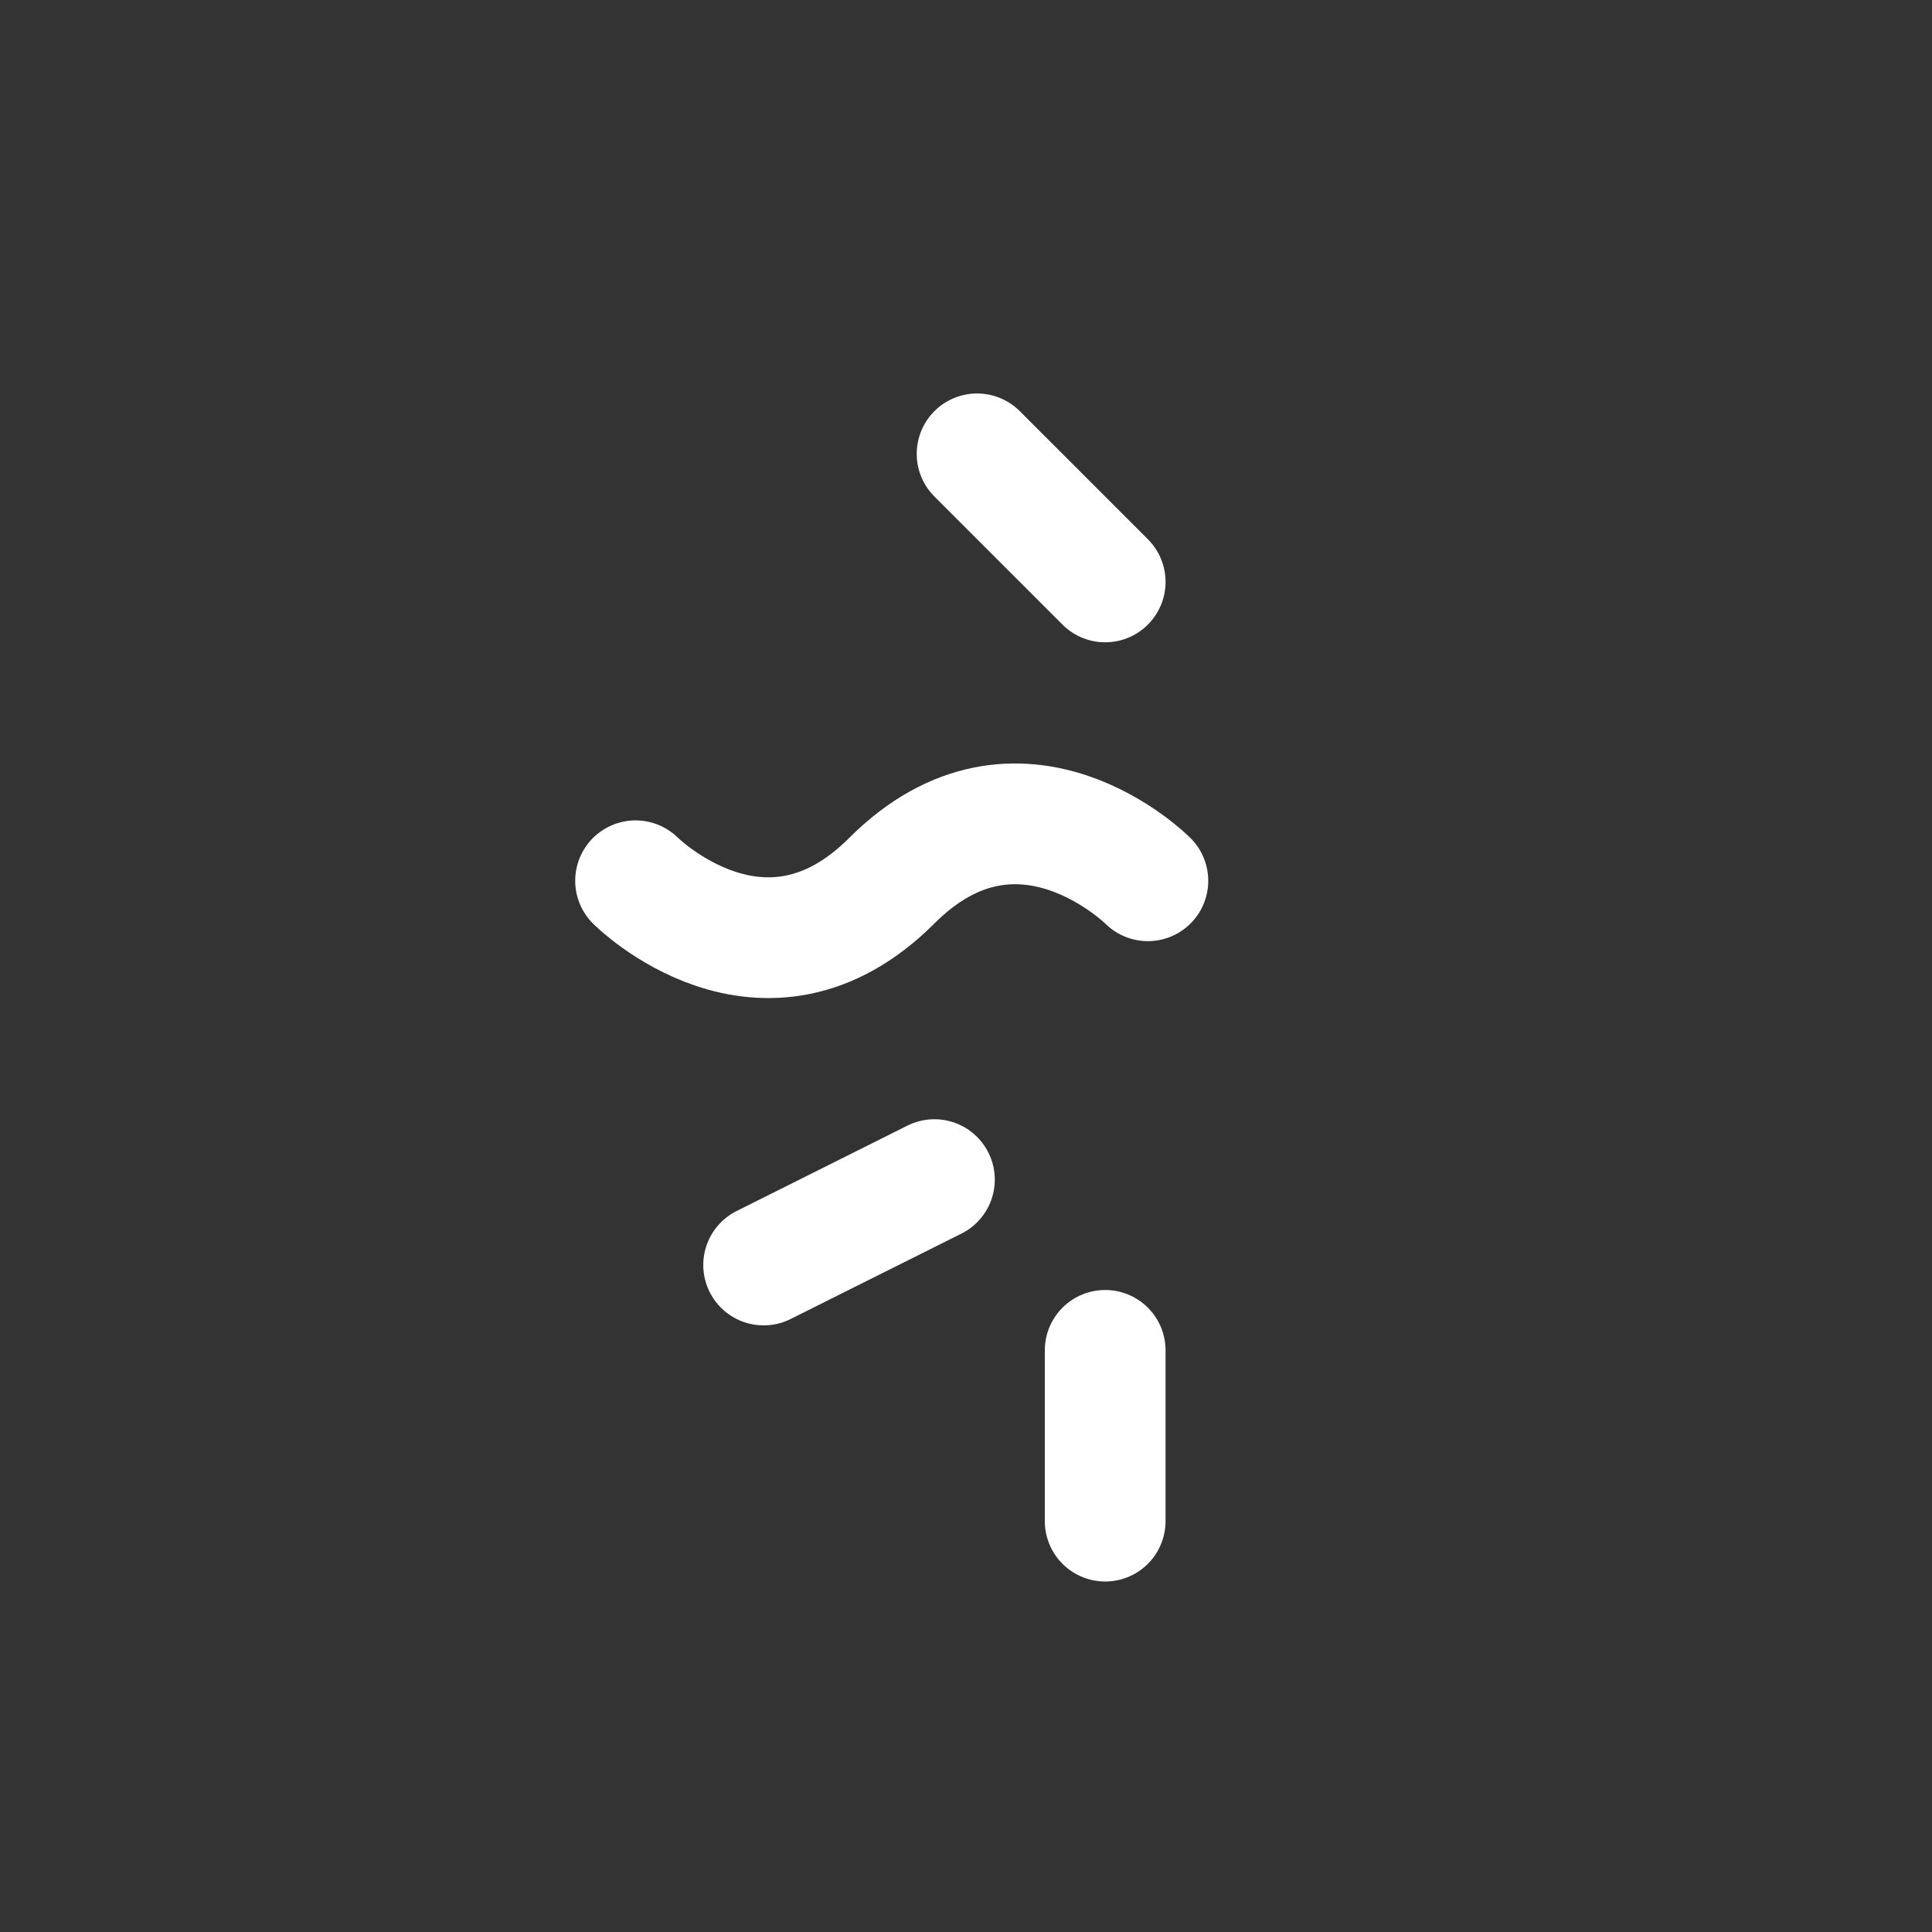 <svg width="256" height="256" fill="none" xmlns="http://www.w3.org/2000/svg" id="svg-1106995723_455"><rect width="100%" height="100%" fill="#333333" stroke="none"/><g clip-path="url(#svg-1106995723_455_a)" stroke="#fff" stroke-width="16" stroke-linecap="round" stroke-linejoin="round"><path d="M152.098 116.707s-16.97-16.97-33.941 0c-16.97 16.97-33.94 0-33.94 0m45.254-56.57 16.971 16.97m0 101.823v22.627m-22.628-45.252-22.627 11.314"></path></g></svg>